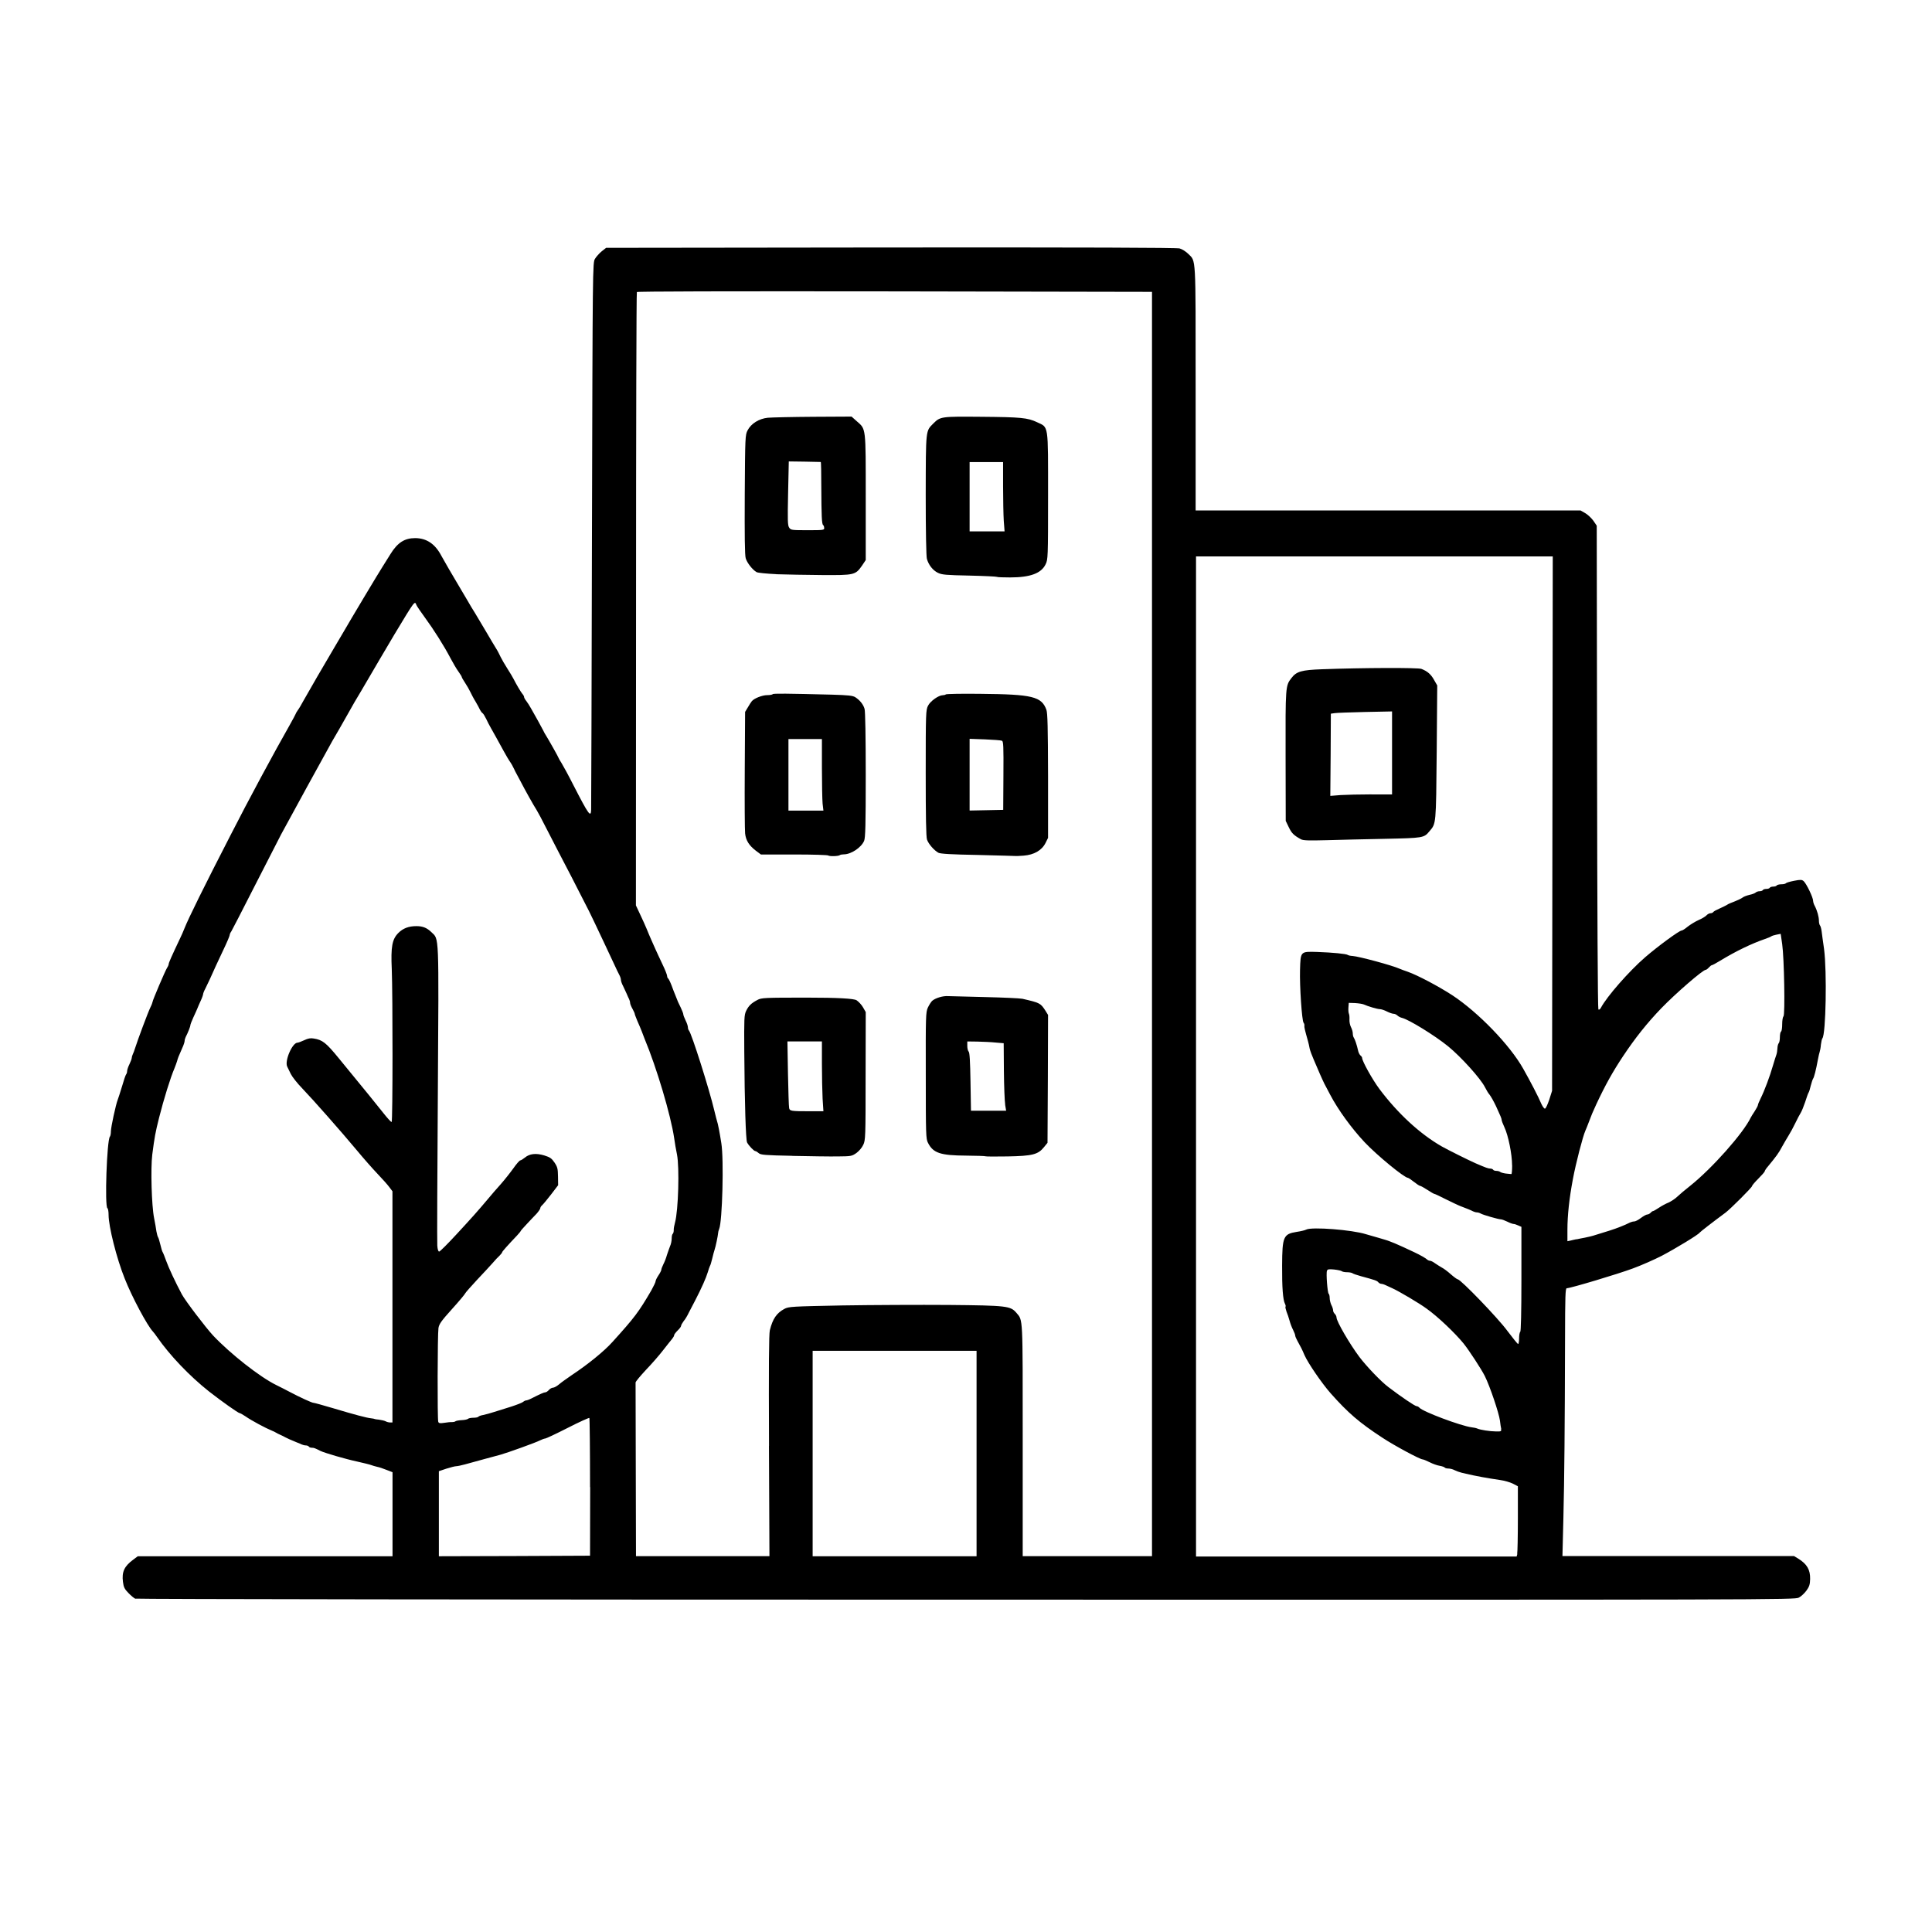 <?xml version="1.0" encoding="UTF-8"?><svg id="Layer_1" xmlns="http://www.w3.org/2000/svg" viewBox="0 0 283.46 283.46"><path d="M19.9,234.59c-.2-.08-.68-.47-1.05-.86-.58-.59-.71-.86-.81-1.64-.19-1.47.2-2.3,1.52-3.27l.66-.49h37.37v-12.33l-.88-.34c-.49-.2-1.12-.41-1.41-.46-.27-.07-.66-.17-.85-.25s-1.1-.3-2.03-.51c-1.73-.37-4.81-1.27-5.42-1.57-.8-.41-.95-.46-1.25-.46-.19,0-.39-.07-.44-.17-.05-.08-.25-.17-.44-.17-.17,0-.46-.07-.63-.15-.15-.08-.47-.22-.71-.3-.88-.36-1.44-.61-1.69-.75-.14-.08-.44-.24-.68-.34s-.54-.25-.68-.34-.37-.2-.51-.25c-1-.41-3-1.47-3.98-2.15-.37-.25-.75-.46-.83-.46-.2,0-2.62-1.71-4.5-3.18-2.84-2.25-5.74-5.28-7.62-7.99-.22-.32-.49-.68-.61-.8-.81-.85-3.08-5.08-4.13-7.76-1.19-2.96-2.37-7.65-2.37-9.35,0-.47-.07-.93-.17-.98-.42-.25-.08-9.99.36-10.5.08-.08.15-.44.15-.78,0-.63.73-3.96,1-4.64.08-.19.36-1.07.63-1.95.25-.88.52-1.68.61-1.78.07-.08.14-.29.14-.46,0-.19.15-.64.34-1.02.19-.39.34-.81.34-.93s.07-.36.15-.52c.08-.15.24-.59.36-.97.36-1.15,1.88-5.22,2.22-5.91.19-.37.32-.75.32-.81,0-.22,1.85-4.56,2.13-5,.14-.2.24-.46.24-.56,0-.17.37-1.02,1.69-3.81.19-.37.46-1.02.63-1.44.56-1.42,2.84-6.05,6.74-13.63,2.56-5.03,6.54-12.41,8.67-16.14.49-.88.9-1.63.9-1.68s.14-.29.3-.52c.19-.25.56-.88.83-1.39.66-1.19,3.25-5.66,4.62-7.96.58-.98,1.19-2,1.35-2.29.71-1.25,5.16-8.7,5.67-9.47.29-.47.8-1.29,1.12-1.79,1.05-1.71,2.08-2.37,3.66-2.37,1.68.02,2.93.86,3.86,2.66.29.54,1.66,2.91,2.61,4.49.15.24.64,1.08,1.1,1.86.44.76.98,1.68,1.2,2,.2.32.91,1.51,1.56,2.62.66,1.12,1.35,2.3,1.56,2.62s.47.86.63,1.19.59,1.08.98,1.69.8,1.29.91,1.52c.41.81,1.07,1.93,1.3,2.2.14.15.25.36.25.46s.14.36.32.58c.17.22.49.71.69,1.08.64,1.12,1.51,2.68,1.78,3.22.14.29.32.63.42.76.44.71,1.86,3.23,1.86,3.32,0,.03.2.39.44.76.24.39,1.02,1.81,1.71,3.18,2.27,4.42,2.59,4.86,2.62,3.61.02-.34.07-18.53.12-40.42.1-39.41.1-39.79.44-40.37.19-.32.63-.81.98-1.1l.66-.52,41.74-.05c28.72-.02,41.95.02,42.4.14.37.1.93.46,1.25.78,1.17,1.17,1.1-.08,1.1,19.73v17.93h56.47l.68.39c.36.2.9.71,1.19,1.1l.51.75.05,35.41c.02,20.71.1,35.48.19,35.56s.24,0,.37-.24c.86-1.64,4.15-5.39,6.5-7.42,1.9-1.64,5-3.91,5.33-3.91.12,0,.52-.25.91-.58.39-.3,1.08-.73,1.57-.95.47-.2,1-.51,1.17-.69.15-.17.42-.32.59-.32s.36-.08.41-.17c.05-.1.46-.32.9-.51.44-.2.91-.42,1.05-.51.14-.1.37-.22.51-.27,1.13-.44,1.64-.68,1.86-.85.14-.12.59-.29,1-.39.41-.08.81-.24.91-.34s.36-.19.56-.19c.22,0,.44-.07.49-.17s.29-.17.51-.17.46-.07.51-.17.29-.17.51-.17.46-.07.51-.17c.05-.08.36-.17.68-.17s.61-.07.66-.15.59-.24,1.2-.36c.97-.19,1.15-.17,1.41.05.42.39,1.39,2.4,1.39,2.91,0,.15.1.49.24.73.36.69.61,1.61.61,2.17,0,.29.07.58.15.68.08.08.19.46.24.83s.2,1.56.36,2.62c.44,3.34.27,12.5-.24,13.12-.08.1-.17.51-.22.93-.03.42-.12.88-.17,1.02s-.19.71-.29,1.27c-.25,1.39-.54,2.51-.69,2.71-.07.1-.22.56-.34,1.02-.1.47-.25.93-.32,1.02-.07.1-.29.71-.49,1.35-.22.66-.51,1.37-.66,1.61s-.51.91-.8,1.52-.73,1.42-.98,1.81c-.25.41-.69,1.15-.98,1.68-.47.9-.88,1.44-2.05,2.86-.27.3-.47.63-.47.71s-.42.56-.93,1.07-.93,1-.93,1.1c0,.19-3.18,3.37-3.91,3.91-1.79,1.32-3.71,2.81-3.79,2.93-.17.29-3.57,2.35-5.55,3.39-1.05.54-2.96,1.39-4.25,1.86-2.17.81-9.14,2.9-9.69,2.9-.2,0-.24,1.17-.25,7.42-.03,13.06-.1,20.47-.24,26.25l-.14,5.62h33.97l.61.37c1.3.8,1.79,1.64,1.76,3.01-.02.8-.12,1.1-.54,1.69-.29.39-.78.86-1.12,1.03-.58.32-3.29.32-122.13.3-68.01,0-121.7-.07-121.91-.15h0ZM86.57,218.18c0-5.52-.05-10.09-.1-10.14s-1.49.59-3.18,1.46c-1.69.86-3.18,1.56-3.3,1.56s-.46.12-.76.27c-.52.29-4.81,1.83-5.79,2.1-.27.08-1.34.37-2.37.64-1.02.29-2.3.63-2.84.78s-1.13.27-1.3.27c-.19,0-.83.17-1.44.36l-1.1.37v12.48l11.09-.03,11.09-.05.02-10.06h0ZM112.83,212.14c-.05-11.74-.02-16.41.12-16.97.42-1.69,1-2.52,2.13-3.13.64-.34,1.02-.36,8.55-.51,4.34-.07,11.35-.1,15.58-.07,8.57.08,9.04.15,9.91,1.15.98,1.17.93.24.93,18.71v17h18.97V42.82l-37.75-.07c-25.33-.03-37.76,0-37.83.1s-.12,20.39-.12,45.08l-.02,44.91.61,1.3c.34.71.78,1.69.97,2.15.19.47.47,1.15.64,1.52s.46,1.02.64,1.44.66,1.42,1.03,2.22c.39.8.69,1.57.69,1.73s.07.3.15.36.32.54.52,1.07c.2.54.42,1.13.51,1.32.34.9.49,1.24.83,1.91.19.41.36.83.36.95s.15.52.34.91c.19.37.34.83.34,1.02,0,.17.07.37.15.46.37.37,3,8.65,3.73,11.77.17.69.34,1.39.39,1.52.12.3.39,1.68.63,3.23.39,2.37.15,11.53-.32,12.6-.08.19-.15.46-.15.59-.02.37-.37,2.05-.52,2.46-.07.19-.22.76-.34,1.27s-.27,1.02-.34,1.1c-.05.1-.2.51-.32.93-.24.81-.9,2.3-1.81,4.06-.32.61-.75,1.44-.97,1.86-.2.44-.54,1-.76,1.25-.2.27-.37.58-.37.68,0,.12-.22.42-.51.69-.27.27-.51.58-.51.68,0,.12-.14.36-.29.54-.17.19-.76.95-1.32,1.66-.56.73-1.69,2.03-2.54,2.91-.83.9-1.52,1.71-1.51,1.85,0,.14.02,5.91.03,12.85l.03,12.62h19.58l-.07-16.19h0ZM143.28,213.26v-15.07h-24.05v30.14h24.05v-15.07ZM222.6,227.95c.05-.22.1-2.52.1-5.15v-4.74l-.75-.39c-.41-.2-1.24-.44-1.83-.52-2.05-.3-3.61-.59-5.05-.93-.05-.02-.34-.08-.64-.15s-.76-.24-1.02-.37c-.25-.14-.66-.24-.91-.24s-.49-.07-.54-.15c-.05-.07-.39-.19-.73-.25-.36-.05-1.02-.29-1.47-.52s-.93-.42-1.03-.42c-.39,0-4.15-2.02-5.89-3.17-3.37-2.2-5.05-3.64-7.62-6.54-1.27-1.44-3.32-4.42-3.84-5.62-.37-.88-.49-1.08-1.03-2.07-.17-.3-.32-.66-.32-.78s-.14-.47-.3-.8c-.17-.32-.41-.93-.52-1.35s-.32-1.03-.46-1.37c-.12-.34-.19-.66-.14-.71s.02-.24-.08-.42c-.3-.58-.44-2.39-.42-5.62.02-4.23.19-4.62,2.13-4.93.58-.08,1.24-.24,1.42-.34.81-.42,6.69.03,8.75.68.3.08,1.12.32,1.81.52s1.44.42,1.66.52c.2.08.54.22.76.3.39.15,1.79.8,2.83,1.29.9.42,1.73.9,1.91,1.08.1.1.3.19.44.19s.47.17.76.39c.29.2.73.47.97.61.25.12.85.56,1.3.97.47.41.93.75,1.03.75.42,0,5.94,5.72,7.3,7.59.78,1.03,1.47,1.9,1.56,1.9.07,0,.14-.37.14-.83s.08-.9.17-.95c.1-.07.17-2.84.17-7.76v-7.65l-.46-.2c-.25-.12-.56-.22-.68-.22-.14,0-.56-.15-.93-.34-.39-.19-.81-.34-.95-.34-.34,0-2.59-.64-2.95-.85-.17-.1-.42-.17-.56-.17s-.39-.07-.56-.15c-.36-.19-.93-.42-1.81-.75-.37-.14-1.35-.61-2.2-1.03-.83-.42-1.57-.78-1.66-.78s-.54-.27-1.03-.59-.98-.59-1.07-.59c-.1,0-.51-.27-.91-.59s-.81-.59-.88-.59c-.52,0-4.54-3.3-6.35-5.22-1.91-2.03-3.91-4.78-5.06-6.98-.37-.69-.75-1.42-.85-1.61s-.39-.83-.66-1.44c-.25-.61-.66-1.56-.91-2.12s-.52-1.29-.59-1.61c-.05-.32-.17-.81-.25-1.1-.46-1.63-.56-2.05-.52-2.25.02-.14-.03-.32-.12-.42-.25-.32-.59-5.39-.52-7.77.08-2.74.05-2.69,2.52-2.62,2.27.08,4.25.27,4.49.44.08.07.42.14.71.15.93.07,5.79,1.37,6.91,1.88.19.08.73.29,1.19.44,1.44.51,4.49,2.12,6.52,3.44,3.81,2.51,8.45,7.3,10.41,10.79,1.05,1.86,2.22,4.1,2.69,5.22.17.34.37.63.49.63s.39-.59.63-1.3l.42-1.32.05-39.2.05-39.2h-52.34v146.73h47.04l.1-.37h0ZM220.26,209.67c-.05-.22-.14-.76-.19-1.24-.15-1.12-1.46-5.01-2.22-6.54-.49-.98-2.3-3.76-3.12-4.78-1.24-1.52-3.78-3.95-5.45-5.13-1.03-.76-3.96-2.49-4.96-2.95-.46-.2-.98-.44-1.13-.52-.17-.08-.41-.15-.54-.15-.12,0-.32-.1-.42-.22-.19-.24-.49-.34-2.56-.9-.61-.17-1.17-.36-1.25-.44-.1-.07-.44-.14-.78-.14s-.68-.07-.78-.15c-.08-.08-.58-.19-1.12-.25-.78-.07-.97-.05-1.05.19-.15.37.08,3.25.25,3.37.08.05.15.34.15.63,0,.3.12.76.25,1.03.14.25.25.61.25.78s.12.39.25.51.25.36.25.52c0,.58,1.93,3.89,3.35,5.79,1.07,1.41,3.17,3.61,4.25,4.42,1.86,1.42,3.91,2.81,4.15,2.81.12,0,.3.1.41.22.47.58,6.13,2.69,7.65,2.88.32.03.71.12.86.19.42.19,1.83.41,2.74.42.75.02.8-.02.73-.36h0ZM66.31,208.65c.17,0,.41-.03.51-.12.08-.07.51-.15.93-.17s.83-.1.93-.2c.08-.08.44-.15.78-.15.36,0,.68-.07.73-.15s.37-.2.69-.25c.34-.07,1.08-.27,1.66-.46.58-.17,1.69-.52,2.49-.78s1.56-.56,1.71-.68c.14-.12.34-.22.44-.22s.41-.1.68-.24c1.49-.75,1.96-.95,2.15-.95.12,0,.36-.15.52-.34s.44-.34.61-.34.56-.22.86-.47c.3-.27,1.17-.88,1.91-1.39,2.35-1.56,4.71-3.47,5.94-4.84,3.27-3.61,3.86-4.4,5.71-7.57.34-.61.63-1.22.63-1.35s.19-.52.42-.86.42-.71.42-.83.14-.47.3-.8c.17-.32.41-.93.52-1.35.14-.42.34-1,.46-1.3.14-.29.24-.8.24-1.12,0-.34.07-.64.15-.69.08-.05.15-.29.15-.52-.02-.24.08-.75.19-1.15.49-1.79.66-8.08.29-9.96-.14-.69-.34-1.78-.42-2.44-.49-3.32-2.57-10.33-4.34-14.56-.1-.27-.3-.78-.42-1.1s-.41-1-.63-1.49c-.2-.49-.39-.97-.39-1.05s-.15-.42-.34-.76-.34-.71-.34-.85c0-.15-.07-.39-.15-.56-.08-.15-.24-.51-.36-.8-.12-.27-.36-.78-.52-1.12-.19-.34-.32-.75-.32-.91,0-.15-.1-.49-.24-.73-.14-.25-.47-.95-.75-1.56-.29-.61-.97-2.05-1.51-3.22-.56-1.17-1.15-2.42-1.32-2.79s-.56-1.17-.86-1.78c-1.57-3.1-3.86-7.54-4.54-8.81-.42-.8-1.22-2.35-1.79-3.47-.56-1.12-1.17-2.25-1.35-2.54-.46-.71-1.69-2.91-2.46-4.4-.24-.46-.51-.97-.59-1.1s-.19-.37-.25-.51c-.14-.32-.47-.91-.69-1.2-.1-.14-.47-.76-.83-1.42-1.12-2.02-1.47-2.69-1.88-3.39-.22-.37-.54-1-.71-1.37-.19-.39-.42-.76-.52-.83-.12-.07-.27-.29-.37-.47-.08-.2-.39-.75-.66-1.22-.29-.46-.63-1.12-.78-1.44-.15-.32-.49-.91-.76-1.32-.27-.41-.49-.78-.49-.86,0-.07-.22-.42-.49-.8-.27-.36-.78-1.24-1.15-1.93-.98-1.88-2.51-4.28-3.78-6.01-.61-.83-1.17-1.66-1.24-1.83-.24-.64-.2-.69-3.25,4.37-.95,1.59-1.91,3.22-2.15,3.64-.39.68-2.22,3.81-2.73,4.66-.69,1.15-1.12,1.86-2.05,3.54-1,1.76-1.22,2.17-2.17,3.78-.76,1.35-6.55,11.9-7.5,13.68-.54,1.03-2.35,4.57-4.03,7.87s-3.15,6.16-3.27,6.35c-.14.19-.24.42-.24.54s-.42,1.12-.95,2.22c-.93,1.98-1.29,2.73-1.95,4.23-.2.44-.51,1.08-.68,1.42-.19.34-.32.71-.32.81,0,.08-.15.54-.36.98s-.42.95-.49,1.13c-.07.19-.34.76-.58,1.29-.24.52-.44,1.05-.44,1.15,0,.2-.37,1.13-.69,1.74-.08.17-.15.42-.15.56s-.15.63-.36,1.07c-.54,1.22-.63,1.44-.75,1.9-.07.24-.24.69-.37,1.02-.61,1.42-1.57,4.52-2.27,7.28-.56,2.24-.66,2.81-1,5.42-.25,2-.1,7.48.27,9.31.14.69.29,1.57.34,1.95.07.37.17.76.24.85.07.1.22.59.34,1.1s.27,1.02.34,1.1c.07.1.29.66.51,1.27.34.97,1.35,3.13,2.3,4.91.51.95,3.51,4.89,4.59,6.05,2.54,2.69,6.88,6.1,9.26,7.26.66.32,1.54.78,1.96,1,1.51.8,3.27,1.61,3.51,1.61.12,0,1.35.34,2.73.75,3.27.98,5.08,1.46,5.71,1.52.29.03.51.08.51.1s.3.07.66.1c.36.05.8.15.97.24.17.1.46.17.64.17h.36v-33.92l-.46-.61c-.25-.34-1.03-1.22-1.74-1.96s-2.08-2.3-3.05-3.47c-2.32-2.78-6.35-7.35-7.99-9.06-.73-.75-1.47-1.69-1.68-2.12-.2-.42-.44-.9-.52-1.07-.41-.83.75-3.51,1.51-3.51.12,0,.58-.17.98-.36.56-.27.95-.34,1.41-.25,1.27.2,1.8.61,3.67,2.9,3.83,4.67,5.76,7.03,6.6,8.11.56.71,1.08,1.27,1.15,1.24.17-.05.17-18.68.02-22.42-.15-3.3.05-4.4.97-5.32.68-.68,1.51-1,2.64-1,.93,0,1.54.24,2.2.88,1.15,1.12,1.1-.2.95,23.62-.08,11.8-.12,21.88-.08,22.37.03.54.15.88.27.88s1.27-1.15,2.57-2.56c2.22-2.4,3.07-3.35,4.71-5.3.37-.46,1.17-1.37,1.76-2.03.58-.66,1.41-1.71,1.86-2.34.44-.63.88-1.13,1-1.15.1,0,.41-.19.68-.41.69-.58,1.63-.68,2.84-.32.86.27,1.08.42,1.51,1.05.44.66.49.9.51,2.03l.02,1.29-1.03,1.35c-.58.75-1.17,1.46-1.32,1.59-.15.12-.27.32-.27.44,0,.1-.25.47-.54.8-.3.32-.97,1-1.44,1.52-.49.52-.9.98-.9,1.03s-.25.34-.54.66c-1.37,1.44-2.17,2.34-2.17,2.44,0,.07-.17.29-.37.49-.22.2-.69.69-1.05,1.12-.36.41-1.39,1.52-2.29,2.47-.88.95-1.66,1.83-1.71,1.95-.05.14-.91,1.17-1.95,2.32-1.56,1.73-1.88,2.18-1.98,2.78-.14.9-.17,13.38-.03,13.75.08.22.25.25.9.15.42-.07.93-.12,1.12-.1h0ZM231.33,181.83c.24-.05.76-.17,1.19-.24.42-.08,1.15-.25,1.61-.41.47-.15,1.39-.44,2.03-.63,1.08-.34,2.24-.8,3-1.19.17-.08.44-.15.61-.15s.61-.22.98-.51c.36-.27.78-.51.93-.51s.37-.12.49-.25c.12-.14.27-.25.36-.25.07,0,.46-.22.86-.49s1.03-.61,1.41-.76c.37-.17.95-.54,1.27-.85s1.2-1.05,1.95-1.64c3.18-2.54,7.76-7.7,8.84-9.97.07-.14.34-.58.59-.95.25-.39.47-.8.47-.9s.19-.56.41-1c.54-1.08,1.35-3.23,1.79-4.78.2-.69.44-1.42.51-1.61s.14-.61.15-.93.1-.66.19-.75c.1-.1.17-.49.17-.88s.08-.78.17-.83c.1-.05.17-.54.17-1.08s.08-1.05.19-1.15c.25-.25.1-8.6-.19-10.6l-.22-1.51-.61.12c-.34.07-.68.17-.78.25-.08.07-.51.25-.93.39-1.96.68-4.22,1.76-6.59,3.2-.58.36-1.12.64-1.19.64-.08,0-.27.15-.44.34s-.37.34-.46.34c-.42,0-4.39,3.44-6.5,5.62-2.1,2.18-3.84,4.37-5.62,7.04-1.52,2.29-2.59,4.2-3.93,7.06-.59,1.3-.68,1.49-1.1,2.62-.15.42-.39,1-.51,1.27-.37.83-1.39,4.74-1.83,7.11-.52,2.76-.8,5.27-.8,7.42v1.68l.47-.1c.25-.07.64-.15.88-.2h0ZM221.85,170.95c0-1.59-.56-4.37-1.12-5.55-.22-.47-.41-.97-.41-1.08,0-.19-.15-.56-.83-2.03-.39-.81-.75-1.44-.98-1.73-.15-.15-.42-.63-.64-1.05-.66-1.3-3.51-4.45-5.42-6.01-1.96-1.59-5.71-3.89-6.72-4.15-.25-.05-.56-.22-.71-.36-.14-.14-.39-.25-.56-.25s-.61-.15-.98-.34c-.37-.19-.83-.34-1.02-.34-.37,0-1.76-.41-2.37-.69-.19-.08-.76-.17-1.27-.2l-.93-.03-.05.66c-.03.36,0,.78.07.93s.1.54.08.86c-.02.34.08.83.22,1.1.15.29.27.69.27.95,0,.24.07.49.14.59.15.19.47,1.12.63,1.88.05.29.22.63.36.75.14.1.24.27.24.36,0,.47,1.51,3.18,2.54,4.56,2.71,3.61,5.96,6.6,9.14,8.42.9.51,3.93,2.02,5,2.49,1.49.64,1.81.76,2.12.76.17,0,.37.08.42.17.05.1.27.17.49.17.2,0,.44.07.54.15.08.08.46.19.83.24.37.03.73.07.81.08.07.02.12-.56.12-1.29h0Z"/><path d="M116.25,169.58c-4.06-.08-4.64-.14-4.93-.39-.19-.17-.41-.3-.49-.3-.22,0-.98-.81-1.22-1.27-.19-.39-.36-5.77-.41-13.29-.03-4.91-.02-5.39.27-6.01.37-.76.75-1.13,1.66-1.61.59-.32,1-.34,7.3-.34q6.67,0,7.25.39c.3.2.75.68.95,1.05l.39.68-.02,9.38c0,9.04-.02,9.4-.34,10.09-.2.44-.63.93-1.03,1.22-.66.46-.78.47-2.74.49-1.13.02-4.11-.03-6.64-.08h0ZM120.69,161.18c-.05-1.02-.1-3.34-.1-5.11v-3.27h-5.06l.08,4.71c.05,2.57.12,4.86.17,5.06.08.44.29.47,3.01.47h2.02l-.12-1.86h0Z"/><path d="M144.6,169.65c-.05-.05-1.34-.08-2.86-.1-3.76-.02-4.83-.37-5.59-1.88-.3-.58-.32-1.17-.32-9.86-.02-8.74,0-9.28.3-9.97.19-.39.47-.85.64-1,.47-.41,1.57-.75,2.35-.69.37.02,2.81.08,5.42.14s5.06.17,5.47.25c2.56.59,2.66.64,3.37,1.74l.39.63-.03,9.38-.05,9.38-.51.63c-.88,1.1-1.71,1.3-5.35,1.37-1.74.03-3.2.02-3.23-.02h0ZM147.48,162.08c-.08-.49-.17-2.73-.19-4.96l-.03-4.06-1.19-.1c-.64-.07-1.85-.12-2.66-.14l-1.49-.02v.64c0,.36.08.73.2.85.15.15.22,1.44.27,4.44l.07,4.23h5.16l-.15-.88Z"/><path d="M121.52,125.52c-.07-.08-2.17-.15-5-.15h-4.88l-.75-.56c-.98-.76-1.46-1.49-1.57-2.54-.05-.49-.08-4.69-.05-9.35l.05-8.47.41-.68c.22-.37.47-.78.58-.9.34-.41,1.52-.88,2.25-.88.41,0,.76-.07.81-.14.07-.12,2.03-.1,8.72.07,2.37.07,3.01.14,3.39.37.68.44,1.19,1.07,1.37,1.73.1.37.17,4.05.17,9.7,0,7.32-.05,9.21-.24,9.65-.41.98-1.91,1.98-2.98,1.98-.24,0-.49.05-.56.1-.17.19-1.63.22-1.73.05ZM120.69,117.9c-.05-.58-.1-2.95-.1-5.25v-4.22h-4.91v10.5h5.13l-.12-1.03Z"/><path d="M148.97,125.59s-2.47-.08-5.44-.15c-3.98-.07-5.54-.17-5.84-.32-.63-.34-1.46-1.29-1.68-1.93-.14-.41-.19-3.37-.19-9.79,0-8.81.02-9.23.34-9.86.34-.68,1.56-1.54,2.17-1.54.17,0,.37-.05.44-.12.07-.07,2.39-.12,5.16-.08,7.54.07,8.89.39,9.6,2.35.17.51.22,2.51.24,9.7v9.08l-.37.75c-.56,1.1-1.69,1.74-3.22,1.86-.64.05-1.19.07-1.22.05h0ZM147.22,113.79c.03-4.32,0-5.03-.22-5.11-.14-.07-1.27-.15-2.49-.2l-2.25-.08v10.52l2.47-.05,2.46-.05.03-5.01h0Z"/><path d="M146.29,84.64c-.05-.05-1.86-.14-4.05-.19-3.45-.07-4.05-.12-4.64-.41-.73-.36-1.35-1.13-1.61-2.05-.1-.36-.17-4.05-.17-9.36.02-9.72-.02-9.35,1.12-10.5,1.02-1.02,1.15-1.03,7.01-.98,5.88.05,6.81.14,8.21.8,1.71.81,1.61.12,1.61,10.82,0,9.08-.02,9.33-.36,10.02-.64,1.34-2.27,1.93-5.23,1.93-1,0-1.85-.03-1.9-.08h0ZM147.27,76.4c-.05-.85-.1-3.13-.1-5.08v-3.52h-4.91v10.16h5.13l-.12-1.56Z"/><path d="M113.9,84.24c-1.46-.07-2.69-.19-2.9-.3-.59-.34-1.39-1.35-1.59-2.03-.14-.44-.17-3.39-.14-9.36.05-8.43.07-8.74.41-9.4.51-1,1.68-1.73,2.98-1.86.59-.05,3.59-.12,6.67-.14l5.61-.03.76.68c1.37,1.2,1.32.76,1.32,11.16v9.21l-.54.81c-.97,1.39-1.12,1.42-5.89,1.39-2.29-.02-5.28-.07-6.69-.12h0ZM120.92,77.46c0-.19-.07-.37-.15-.42-.2-.14-.25-1.32-.27-5.64,0-1.98-.03-3.61-.08-3.62-.05,0-1.12-.02-2.39-.05l-2.3-.03-.1,4.67c-.08,3.95-.07,4.71.15,5.03.24.37.34.39,2.69.39s2.46-.02,2.46-.32h0Z"/><path d="M190.86,123.13c-1.07-.59-1.37-.91-1.78-1.78l-.44-.91-.02-9.52c-.02-10.21-.02-10.3.85-11.43.75-.98,1.47-1.19,4.52-1.3,6.01-.22,14.04-.25,14.56-.05.88.34,1.41.8,1.86,1.63l.46.8-.08,9.82c-.1,10.67-.07,10.41-1.07,11.58-.8.97-.91.98-6.5,1.1-2.84.05-6.69.15-8.55.2-2.71.07-3.47.05-3.81-.14h0ZM201.23,116.56h3.01v-12.18l-3.93.08c-2.17.05-4.2.12-4.49.17l-.56.08-.03,6.03-.05,6.03,1.51-.12c.83-.05,2.86-.1,4.54-.1h0Z"/></svg>